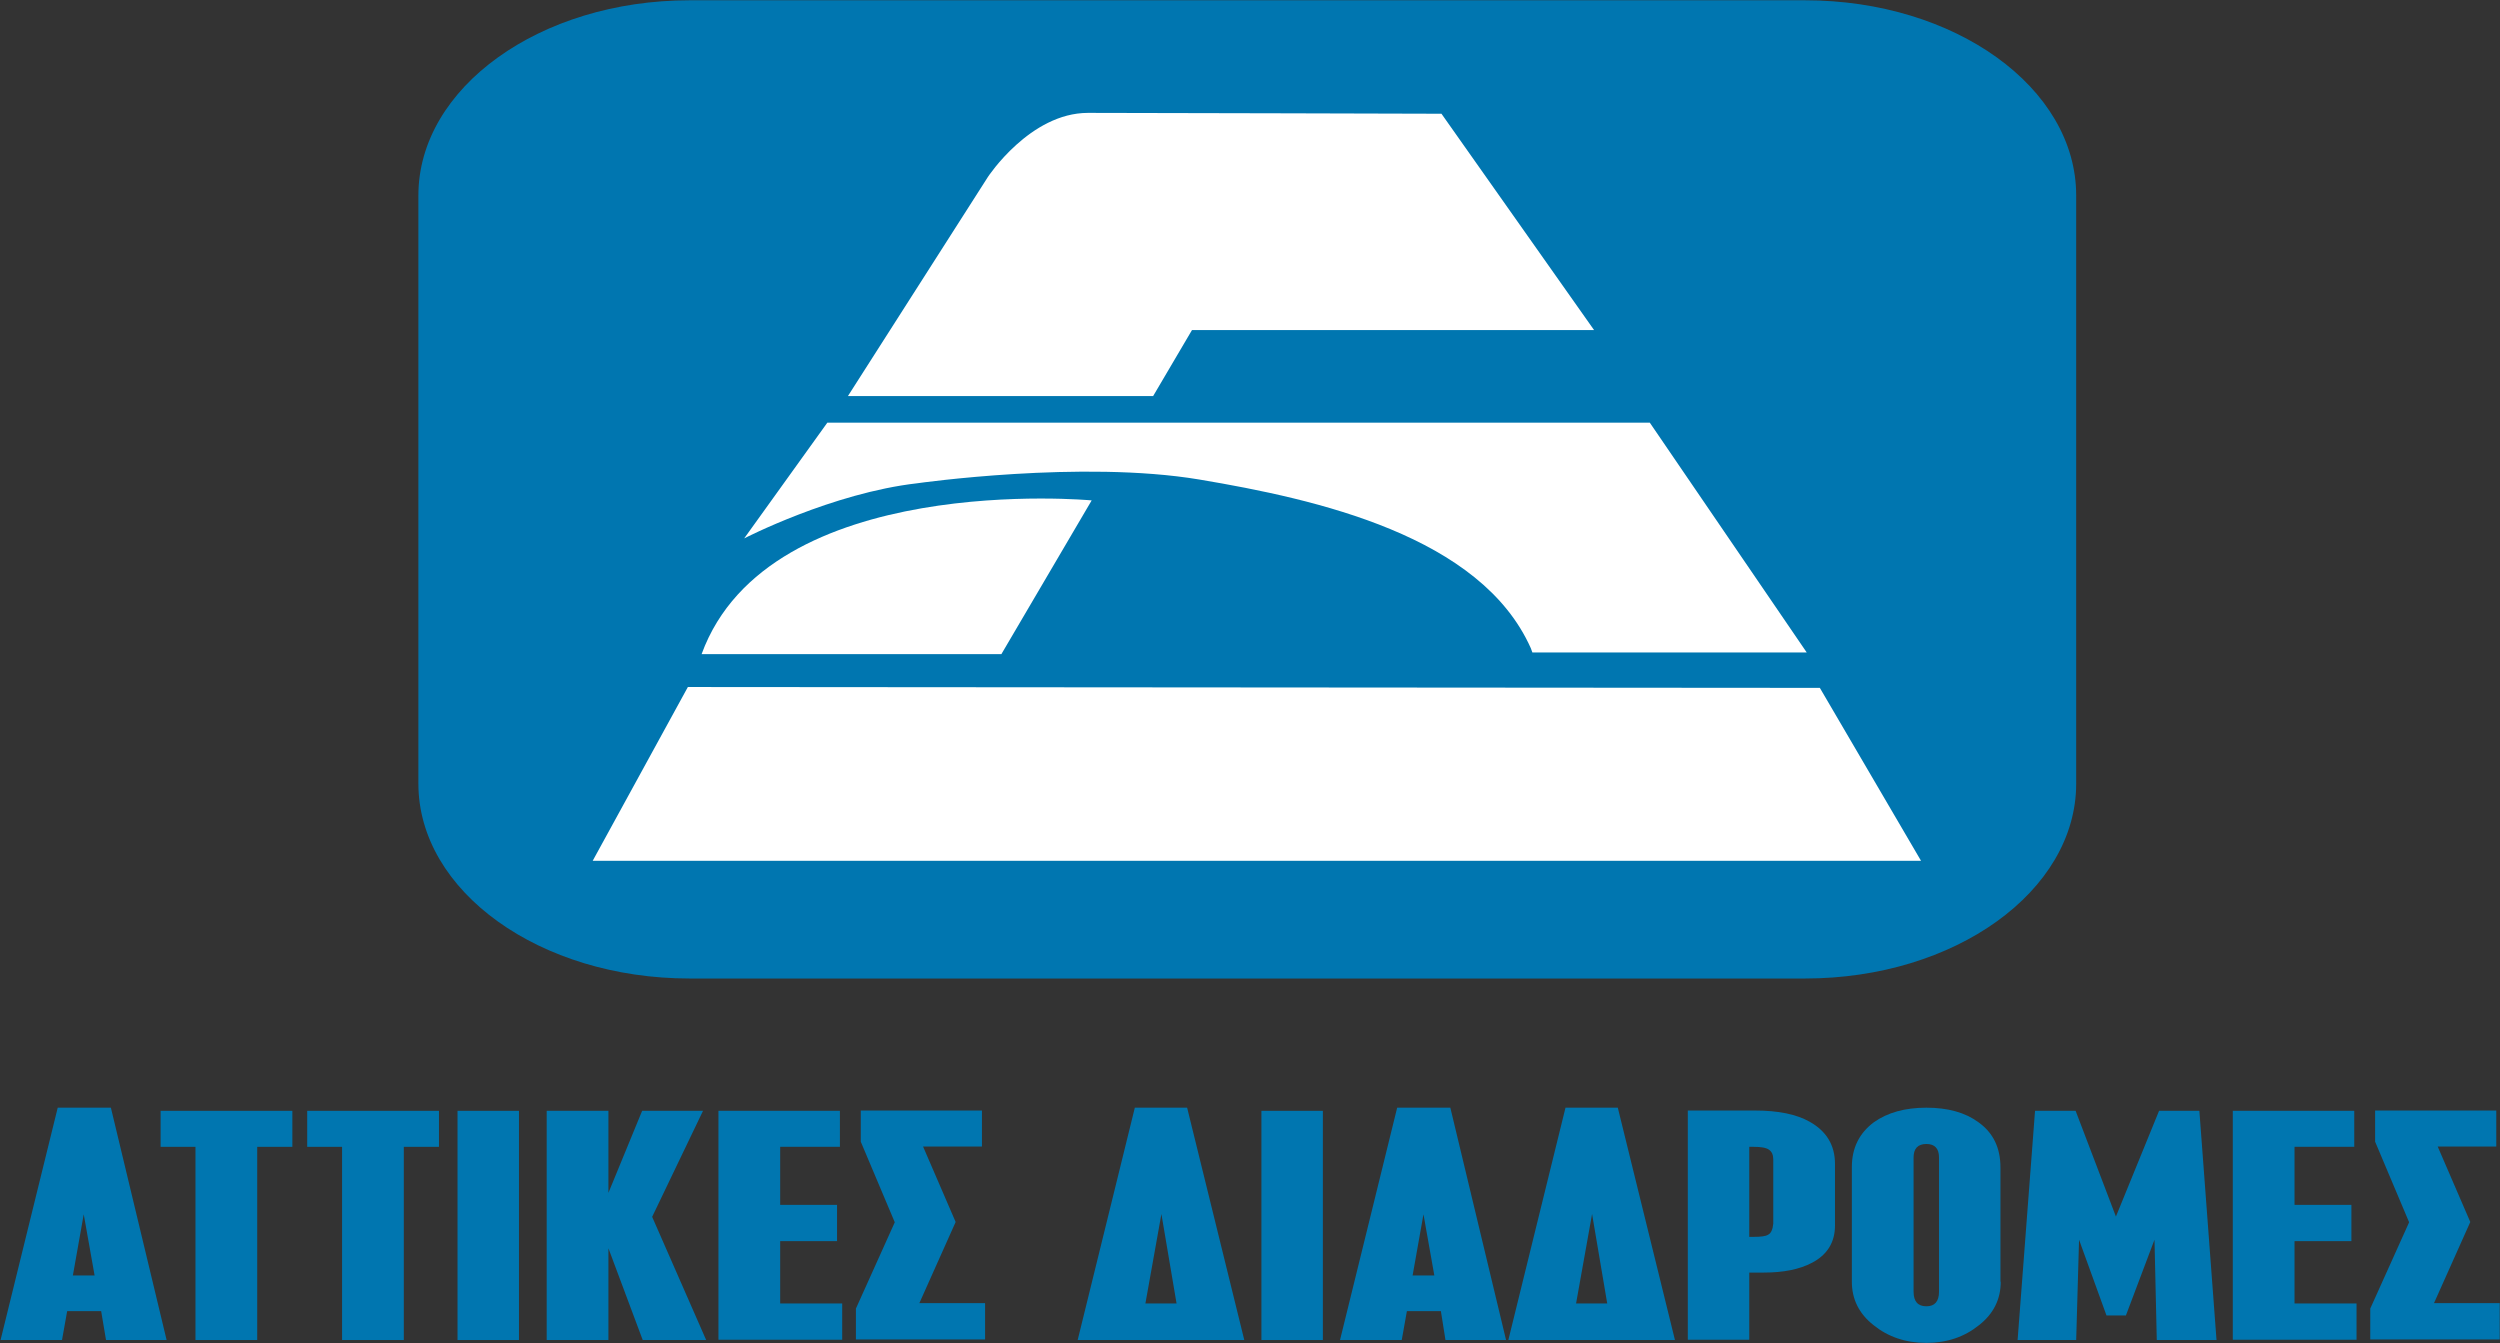 <?xml version="1.0" encoding="utf-8"?>
<!-- Generator: Adobe Illustrator 26.0.1, SVG Export Plug-In . SVG Version: 6.00 Build 0)  -->
<svg version="1.1" id="Layer_2" xmlns="http://www.w3.org/2000/svg" xmlns:xlink="http://www.w3.org/1999/xlink" x="0px" y="0px"
	 viewBox="0 0 87.48 47" style="enable-background:new 0 0 87.48 47;" xml:space="preserve">
<rect x="0" y="0" width="87.48" height="47" fill="#333333" stroke="none"/>
<style type="text/css">
	.st0{fill:#0076B0;}
	.st1{fill:#FFFFFF;}
</style>
<g>
	<g>
		<path class="st0" d="M3.71,46.89l-0.17-1.01H2.35l-0.18,1.01H0.02l2-8.13h1.86l1.95,8.13H3.71z M2.93,42.49l-0.38,2.14h0.76
			L2.93,42.49z"/>
		<path class="st0" d="M9,40.13v6.76H6.84v-6.76H5.62v-1.26h4.61v1.26H9z"/>
		<path class="st0" d="M14.13,40.13v6.76h-2.16v-6.76h-1.22v-1.26h4.61v1.26H14.13z"/>
		<path class="st0" d="M16.01,46.89v-8.02h2.15v8.02H16.01z"/>
		<path class="st0" d="M22.49,46.89l-1.2-3.21v3.21h-2.16v-8.02h2.16v2.87l1.18-2.87h2.13l-1.78,3.71l1.89,4.31H22.49z"/>
		<path class="st0" d="M25.14,46.89v-8.02h4.25v1.26H27.3v2.03h1.99v1.27H27.3v2.18h2.17v1.27H25.14z"/>
		<path class="st0" d="M29.95,46.89v-1.1l1.36-3.02l-1.19-2.82v-1.09h4.24v1.26H32.3l1.14,2.64l-1.27,2.84h2.3v1.27H29.95z"/>
		<path class="st0" d="M37.71,46.89l2-8.13h1.83l2,8.13H37.71z M40.64,42.48l-0.56,3.13h1.09L40.64,42.48z"/>
		<path class="st0" d="M44.14,46.89v-8.02h2.15v8.02H44.14z"/>
		<path class="st0" d="M50.58,46.89l-0.16-1.01h-1.19l-0.18,1.01h-2.16l2-8.13h1.86l1.95,8.13H50.58z M49.81,42.49l-0.38,2.14h0.76
			L49.81,42.49z"/>
		<path class="st0" d="M52.78,46.89l2-8.13h1.83l2,8.13H52.78z M55.71,42.48l-0.56,3.13h1.09L55.71,42.48z"/>
		<path class="st0" d="M64.21,42.88c0,0.59-0.27,1.03-0.81,1.31c-0.44,0.23-1,0.34-1.68,0.34h-0.51v2.35h-2.15v-8.02h2.36
			c0.8,0,1.44,0.13,1.9,0.39c0.59,0.33,0.89,0.82,0.89,1.48V42.88z M62.05,40.57c0-0.16-0.05-0.27-0.15-0.34
			c-0.1-0.07-0.28-0.1-0.53-0.1h-0.16v3.15h0.16c0.24,0,0.41-0.02,0.49-0.07c0.11-0.05,0.17-0.18,0.19-0.39V40.57z"/>
		<path class="st0" d="M70.01,44.85c0,0.61-0.25,1.12-0.76,1.52c-0.51,0.41-1.12,0.62-1.84,0.62c-0.73,0-1.34-0.21-1.85-0.62
			c-0.51-0.4-0.76-0.91-0.76-1.52v-4.01c0-0.67,0.26-1.19,0.77-1.57c0.48-0.34,1.09-0.51,1.84-0.51c0.75,0,1.36,0.17,1.82,0.51
			c0.52,0.37,0.77,0.9,0.77,1.58V44.85z M67.85,40.5c0-0.31-0.15-0.47-0.44-0.47c-0.3,0-0.45,0.16-0.45,0.47v4.7
			c0,0.34,0.15,0.51,0.45,0.51c0.29,0,0.44-0.17,0.44-0.51V40.5z"/>
		<path class="st0" d="M75.47,46.89l-0.08-3.51l-1,2.65h-0.68l-0.96-2.65l-0.1,3.51H70.6l0.61-8.02h1.42l1.41,3.7l1.51-3.7h1.41
			l0.6,8.02H75.47z"/>
		<path class="st0" d="M78.13,46.89v-8.02h4.25v1.26h-2.09v2.03h1.99v1.27h-1.99v2.18h2.17v1.27H78.13z"/>
		<path class="st0" d="M82.94,46.89v-1.1l1.36-3.02l-1.19-2.82v-1.09h4.24v1.26h-2.05l1.14,2.64l-1.27,2.84h2.3v1.27H82.94z"/>
	</g>
	<path class="st0" d="M72.65,27.42c0,3.77-4.25,6.82-9.49,6.82H24.13c-5.24,0-9.49-3.05-9.49-6.82V6.84c0-3.77,4.25-6.83,9.49-6.83
		h39.03c5.24,0,9.49,3.05,9.49,6.83V27.42z"/>
	<g>
		<path class="st1" d="M50.44,3.98l5.34,7.57H41.71l-1.36,2.31H29.67l4.9-7.67c0,0,1.47-2.24,3.5-2.24
			C40.09,3.95,50.44,3.98,50.44,3.98z"/>
		<path class="st1" d="M28.95,14.79l-2.91,4.05c0,0,3.08-1.59,6.06-1.93c0,0,5.75-0.82,9.87-0.13c4.11,0.69,9.85,1.97,11.6,5.91
			c0,0.01,0.01,0.02,0.01,0.03c0.02,0.05,0.04,0.11,0.04,0.11h9.6l-5.49-8.04H28.95z"/>
		<path class="st1" d="M24.55,22.89h10.49l3.16-5.38C38.2,17.51,26.9,16.45,24.55,22.89z"/>
		<polygon class="st1" points="63.68,24.07 67.22,30.12 20.74,30.12 24.07,24.04 		"/>
	</g>
</g>
</svg>
